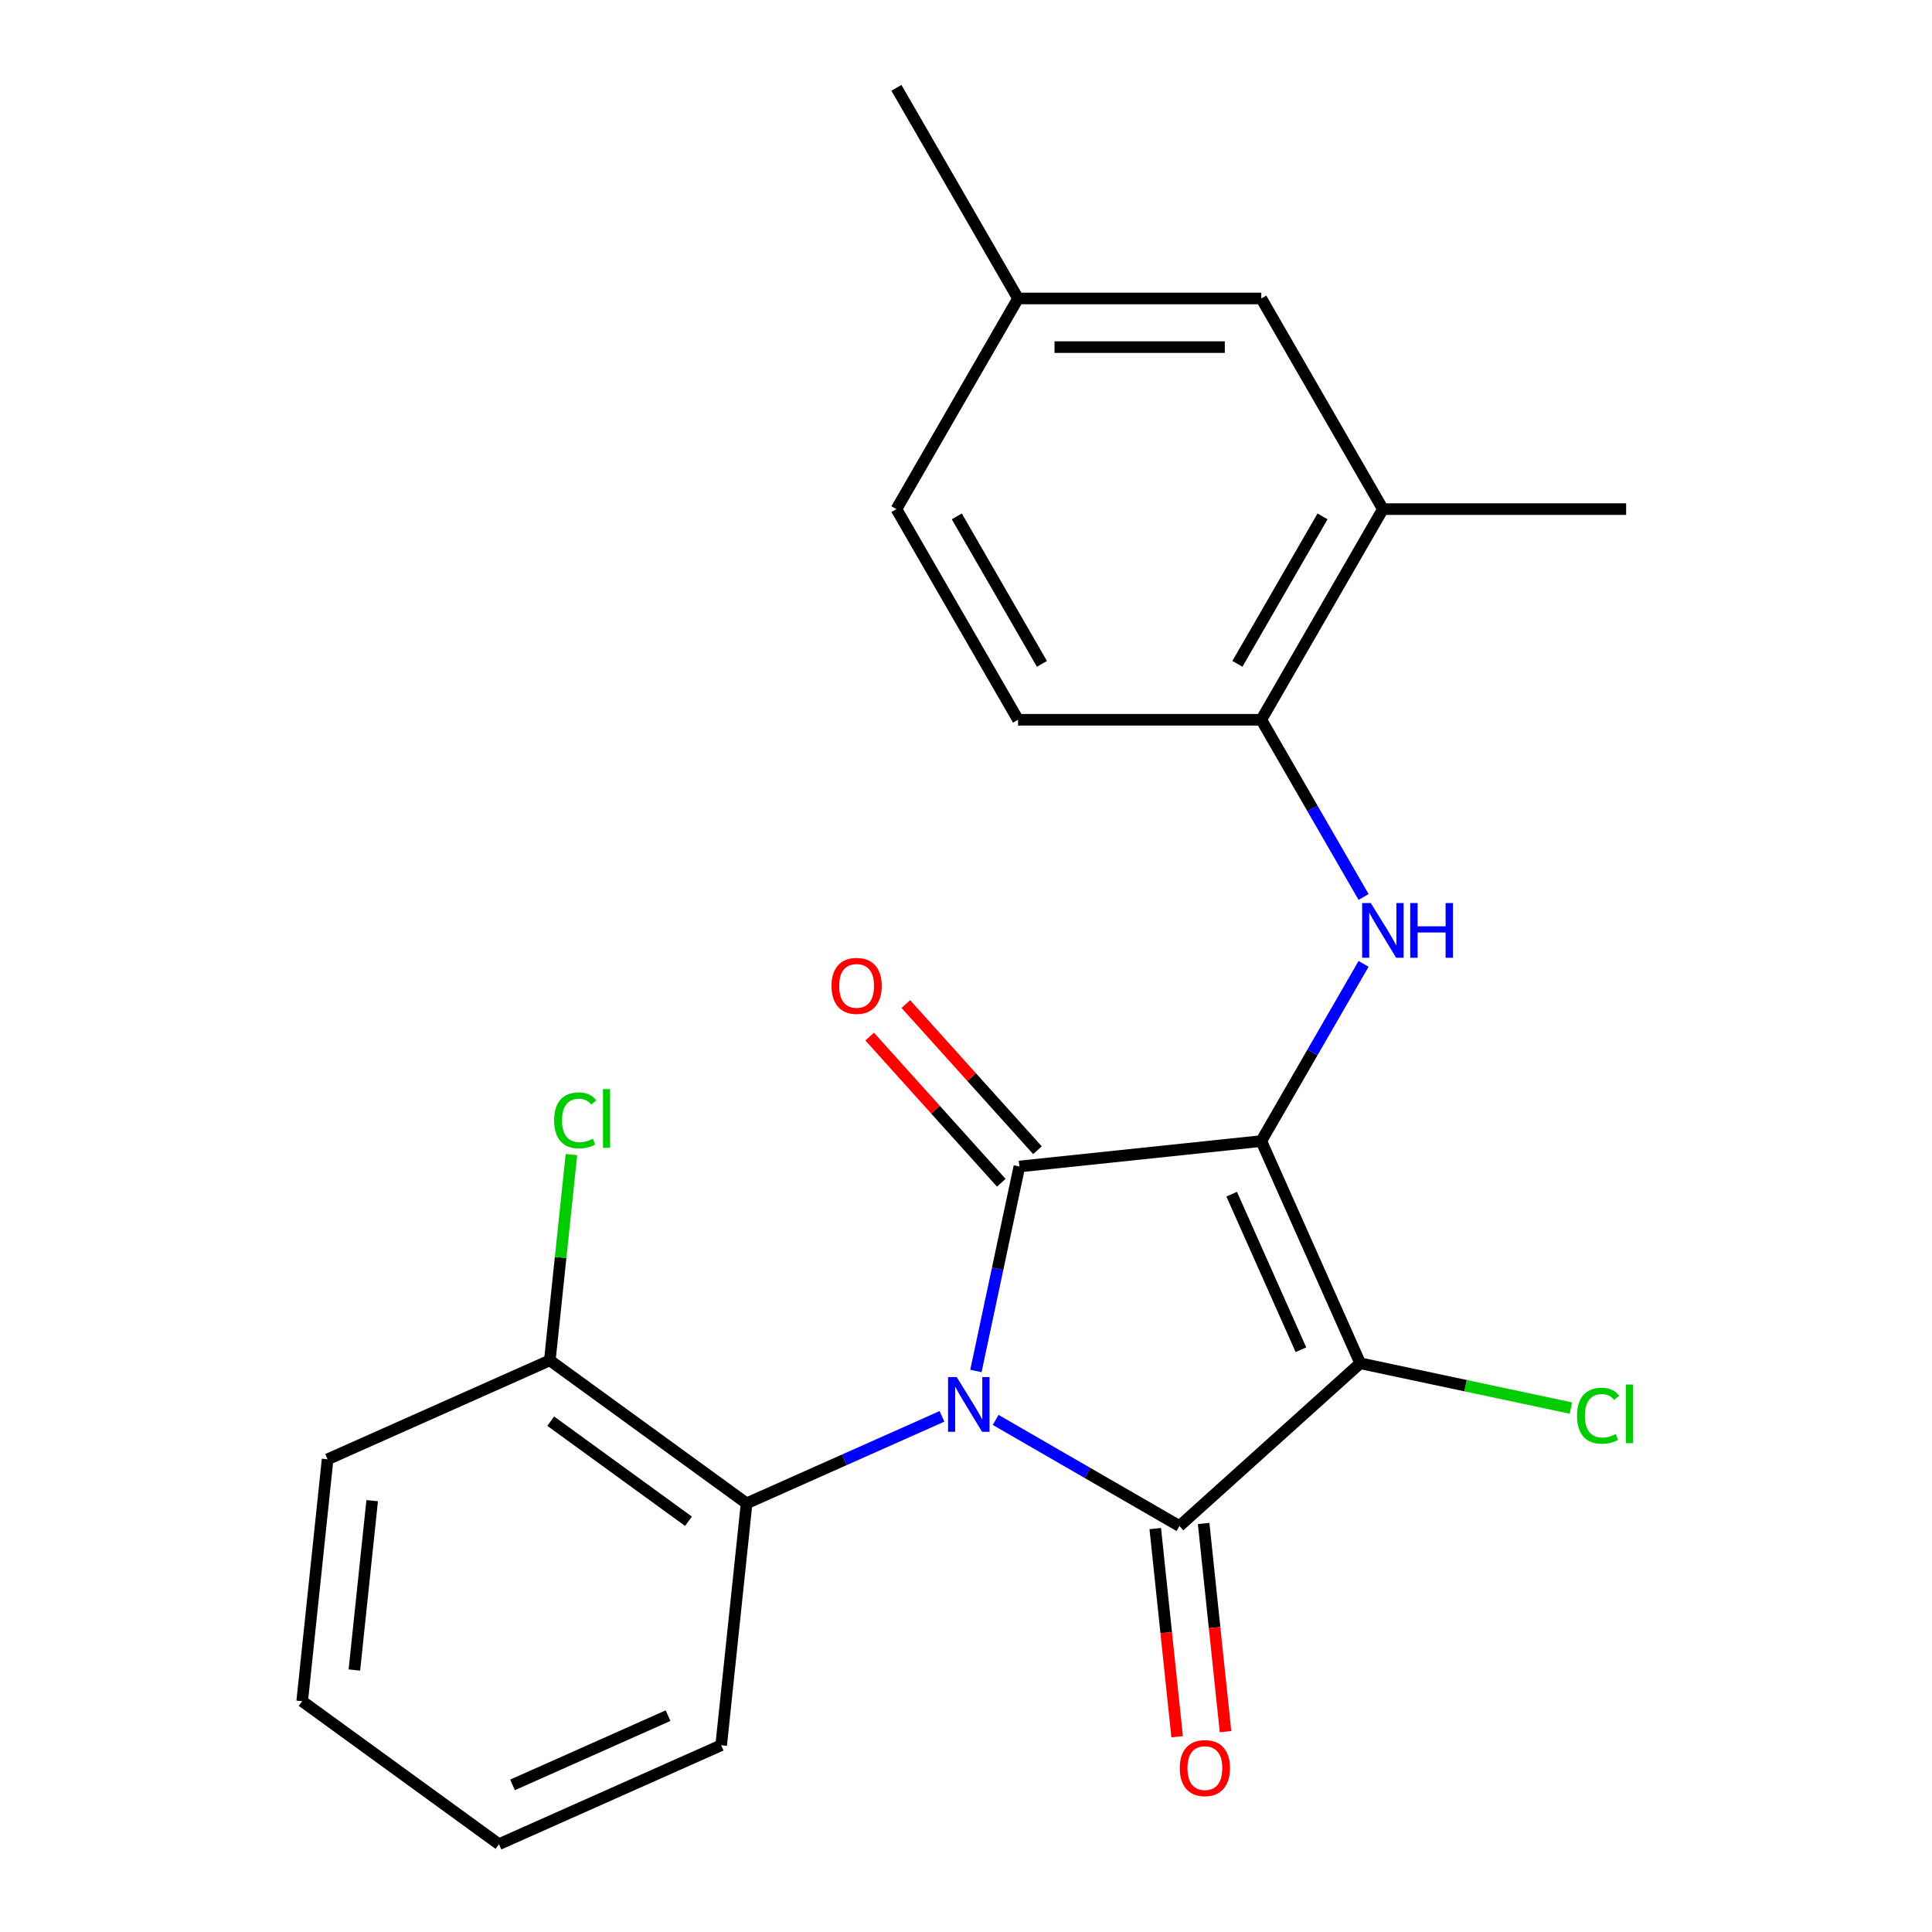 <?xml version='1.0' encoding='iso-8859-1'?>
<svg version='1.1' baseProfile='full'
              xmlns='http://www.w3.org/2000/svg'
                      xmlns:rdkit='http://www.rdkit.org/xml'
                      xmlns:xlink='http://www.w3.org/1999/xlink'
                  xml:space='preserve'
width='1000px' height='1000px' viewBox='0 0 1000 1000'>
<!-- END OF HEADER -->
<rect style='opacity:1.0;fill:#FFFFFF;stroke:none' width='1000' height='1000' x='0' y='0'> </rect>
<path class='bond-1' d='M 652.836,590.613 L 527.627,603.773' style='fill:none;fill-rule:evenodd;stroke:#000000;stroke-width:6px;stroke-linecap:butt;stroke-linejoin:miter;stroke-opacity:1' />
<path class='bond-2' d='M 652.836,590.613 L 704.044,705.627' style='fill:none;fill-rule:evenodd;stroke:#000000;stroke-width:6px;stroke-linecap:butt;stroke-linejoin:miter;stroke-opacity:1' />
<path class='bond-2' d='M 637.515,618.107 L 673.36,698.617' style='fill:none;fill-rule:evenodd;stroke:#000000;stroke-width:6px;stroke-linecap:butt;stroke-linejoin:miter;stroke-opacity:1' />
<path class='bond-4' d='M 652.836,590.613 L 679.315,544.751' style='fill:none;fill-rule:evenodd;stroke:#000000;stroke-width:6px;stroke-linecap:butt;stroke-linejoin:miter;stroke-opacity:1' />
<path class='bond-4' d='M 679.315,544.751 L 705.793,498.889' style='fill:none;fill-rule:evenodd;stroke:#0000FF;stroke-width:6px;stroke-linecap:butt;stroke-linejoin:miter;stroke-opacity:1' />
<path class='bond-0' d='M 505.13,709.613 L 516.379,656.693' style='fill:none;fill-rule:evenodd;stroke:#0000FF;stroke-width:6px;stroke-linecap:butt;stroke-linejoin:miter;stroke-opacity:1' />
<path class='bond-0' d='M 516.379,656.693 L 527.627,603.773' style='fill:none;fill-rule:evenodd;stroke:#000000;stroke-width:6px;stroke-linecap:butt;stroke-linejoin:miter;stroke-opacity:1' />
<path class='bond-5' d='M 487.564,733.104 L 437,755.616' style='fill:none;fill-rule:evenodd;stroke:#0000FF;stroke-width:6px;stroke-linecap:butt;stroke-linejoin:miter;stroke-opacity:1' />
<path class='bond-5' d='M 437,755.616 L 386.437,778.128' style='fill:none;fill-rule:evenodd;stroke:#000000;stroke-width:6px;stroke-linecap:butt;stroke-linejoin:miter;stroke-opacity:1' />
<path class='bond-23' d='M 515.339,734.939 L 562.911,762.404' style='fill:none;fill-rule:evenodd;stroke:#0000FF;stroke-width:6px;stroke-linecap:butt;stroke-linejoin:miter;stroke-opacity:1' />
<path class='bond-23' d='M 562.911,762.404 L 610.483,789.87' style='fill:none;fill-rule:evenodd;stroke:#000000;stroke-width:6px;stroke-linecap:butt;stroke-linejoin:miter;stroke-opacity:1' />
<path class='bond-7' d='M 536.983,595.349 L 502.924,557.522' style='fill:none;fill-rule:evenodd;stroke:#000000;stroke-width:6px;stroke-linecap:butt;stroke-linejoin:miter;stroke-opacity:1' />
<path class='bond-7' d='M 502.924,557.522 L 468.864,519.695' style='fill:none;fill-rule:evenodd;stroke:#FF0000;stroke-width:6px;stroke-linecap:butt;stroke-linejoin:miter;stroke-opacity:1' />
<path class='bond-7' d='M 518.271,612.197 L 484.212,574.37' style='fill:none;fill-rule:evenodd;stroke:#000000;stroke-width:6px;stroke-linecap:butt;stroke-linejoin:miter;stroke-opacity:1' />
<path class='bond-7' d='M 484.212,574.37 L 450.152,536.544' style='fill:none;fill-rule:evenodd;stroke:#FF0000;stroke-width:6px;stroke-linecap:butt;stroke-linejoin:miter;stroke-opacity:1' />
<path class='bond-3' d='M 704.044,705.627 L 610.483,789.87' style='fill:none;fill-rule:evenodd;stroke:#000000;stroke-width:6px;stroke-linecap:butt;stroke-linejoin:miter;stroke-opacity:1' />
<path class='bond-10' d='M 704.044,705.627 L 758.584,717.22' style='fill:none;fill-rule:evenodd;stroke:#000000;stroke-width:6px;stroke-linecap:butt;stroke-linejoin:miter;stroke-opacity:1' />
<path class='bond-10' d='M 758.584,717.22 L 813.124,728.813' style='fill:none;fill-rule:evenodd;stroke:#00CC00;stroke-width:6px;stroke-linecap:butt;stroke-linejoin:miter;stroke-opacity:1' />
<path class='bond-8' d='M 597.962,791.186 L 603.624,845.057' style='fill:none;fill-rule:evenodd;stroke:#000000;stroke-width:6px;stroke-linecap:butt;stroke-linejoin:miter;stroke-opacity:1' />
<path class='bond-8' d='M 603.624,845.057 L 609.286,898.928' style='fill:none;fill-rule:evenodd;stroke:#FF0000;stroke-width:6px;stroke-linecap:butt;stroke-linejoin:miter;stroke-opacity:1' />
<path class='bond-8' d='M 623.004,788.554 L 628.666,842.425' style='fill:none;fill-rule:evenodd;stroke:#000000;stroke-width:6px;stroke-linecap:butt;stroke-linejoin:miter;stroke-opacity:1' />
<path class='bond-8' d='M 628.666,842.425 L 634.328,896.296' style='fill:none;fill-rule:evenodd;stroke:#FF0000;stroke-width:6px;stroke-linecap:butt;stroke-linejoin:miter;stroke-opacity:1' />
<path class='bond-6' d='M 705.793,464.274 L 679.315,418.412' style='fill:none;fill-rule:evenodd;stroke:#0000FF;stroke-width:6px;stroke-linecap:butt;stroke-linejoin:miter;stroke-opacity:1' />
<path class='bond-6' d='M 679.315,418.412 L 652.836,372.55' style='fill:none;fill-rule:evenodd;stroke:#000000;stroke-width:6px;stroke-linecap:butt;stroke-linejoin:miter;stroke-opacity:1' />
<path class='bond-11' d='M 386.437,778.128 L 284.583,704.127' style='fill:none;fill-rule:evenodd;stroke:#000000;stroke-width:6px;stroke-linecap:butt;stroke-linejoin:miter;stroke-opacity:1' />
<path class='bond-11' d='M 356.358,787.399 L 285.06,735.598' style='fill:none;fill-rule:evenodd;stroke:#000000;stroke-width:6px;stroke-linecap:butt;stroke-linejoin:miter;stroke-opacity:1' />
<path class='bond-17' d='M 386.437,778.128 L 373.277,903.338' style='fill:none;fill-rule:evenodd;stroke:#000000;stroke-width:6px;stroke-linecap:butt;stroke-linejoin:miter;stroke-opacity:1' />
<path class='bond-9' d='M 652.836,372.55 L 715.786,263.518' style='fill:none;fill-rule:evenodd;stroke:#000000;stroke-width:6px;stroke-linecap:butt;stroke-linejoin:miter;stroke-opacity:1' />
<path class='bond-9' d='M 640.473,343.605 L 684.537,267.283' style='fill:none;fill-rule:evenodd;stroke:#000000;stroke-width:6px;stroke-linecap:butt;stroke-linejoin:miter;stroke-opacity:1' />
<path class='bond-13' d='M 652.836,372.55 L 526.937,372.55' style='fill:none;fill-rule:evenodd;stroke:#000000;stroke-width:6px;stroke-linecap:butt;stroke-linejoin:miter;stroke-opacity:1' />
<path class='bond-12' d='M 715.786,263.518 L 652.836,154.486' style='fill:none;fill-rule:evenodd;stroke:#000000;stroke-width:6px;stroke-linecap:butt;stroke-linejoin:miter;stroke-opacity:1' />
<path class='bond-18' d='M 715.786,263.518 L 841.685,263.518' style='fill:none;fill-rule:evenodd;stroke:#000000;stroke-width:6px;stroke-linecap:butt;stroke-linejoin:miter;stroke-opacity:1' />
<path class='bond-15' d='M 284.583,704.127 L 290.18,650.866' style='fill:none;fill-rule:evenodd;stroke:#000000;stroke-width:6px;stroke-linecap:butt;stroke-linejoin:miter;stroke-opacity:1' />
<path class='bond-15' d='M 290.18,650.866 L 295.778,597.605' style='fill:none;fill-rule:evenodd;stroke:#00CC00;stroke-width:6px;stroke-linecap:butt;stroke-linejoin:miter;stroke-opacity:1' />
<path class='bond-19' d='M 284.583,704.127 L 169.568,755.335' style='fill:none;fill-rule:evenodd;stroke:#000000;stroke-width:6px;stroke-linecap:butt;stroke-linejoin:miter;stroke-opacity:1' />
<path class='bond-24' d='M 652.836,154.486 L 526.937,154.486' style='fill:none;fill-rule:evenodd;stroke:#000000;stroke-width:6px;stroke-linecap:butt;stroke-linejoin:miter;stroke-opacity:1' />
<path class='bond-24' d='M 633.952,179.666 L 545.822,179.666' style='fill:none;fill-rule:evenodd;stroke:#000000;stroke-width:6px;stroke-linecap:butt;stroke-linejoin:miter;stroke-opacity:1' />
<path class='bond-16' d='M 526.937,372.55 L 463.988,263.518' style='fill:none;fill-rule:evenodd;stroke:#000000;stroke-width:6px;stroke-linecap:butt;stroke-linejoin:miter;stroke-opacity:1' />
<path class='bond-16' d='M 539.301,343.605 L 495.237,267.283' style='fill:none;fill-rule:evenodd;stroke:#000000;stroke-width:6px;stroke-linecap:butt;stroke-linejoin:miter;stroke-opacity:1' />
<path class='bond-14' d='M 526.937,154.486 L 463.988,263.518' style='fill:none;fill-rule:evenodd;stroke:#000000;stroke-width:6px;stroke-linecap:butt;stroke-linejoin:miter;stroke-opacity:1' />
<path class='bond-20' d='M 526.937,154.486 L 463.988,45.455' style='fill:none;fill-rule:evenodd;stroke:#000000;stroke-width:6px;stroke-linecap:butt;stroke-linejoin:miter;stroke-opacity:1' />
<path class='bond-21' d='M 373.277,903.338 L 258.262,954.545' style='fill:none;fill-rule:evenodd;stroke:#000000;stroke-width:6px;stroke-linecap:butt;stroke-linejoin:miter;stroke-opacity:1' />
<path class='bond-21' d='M 345.783,888.016 L 265.273,923.861' style='fill:none;fill-rule:evenodd;stroke:#000000;stroke-width:6px;stroke-linecap:butt;stroke-linejoin:miter;stroke-opacity:1' />
<path class='bond-25' d='M 169.568,755.335 L 156.408,880.544' style='fill:none;fill-rule:evenodd;stroke:#000000;stroke-width:6px;stroke-linecap:butt;stroke-linejoin:miter;stroke-opacity:1' />
<path class='bond-25' d='M 192.636,776.748 L 183.424,864.395' style='fill:none;fill-rule:evenodd;stroke:#000000;stroke-width:6px;stroke-linecap:butt;stroke-linejoin:miter;stroke-opacity:1' />
<path class='bond-22' d='M 258.262,954.545 L 156.408,880.544' style='fill:none;fill-rule:evenodd;stroke:#000000;stroke-width:6px;stroke-linecap:butt;stroke-linejoin:miter;stroke-opacity:1' />
<path  class='atom-1' d='M 495.191 712.761
L 504.471 727.761
Q 505.391 729.241, 506.871 731.921
Q 508.351 734.601, 508.431 734.761
L 508.431 712.761
L 512.191 712.761
L 512.191 741.081
L 508.311 741.081
L 498.351 724.681
Q 497.191 722.761, 495.951 720.561
Q 494.751 718.361, 494.391 717.681
L 494.391 741.081
L 490.711 741.081
L 490.711 712.761
L 495.191 712.761
' fill='#0000FF'/>
<path  class='atom-5' d='M 709.526 467.421
L 718.806 482.421
Q 719.726 483.901, 721.206 486.581
Q 722.686 489.261, 722.766 489.421
L 722.766 467.421
L 726.526 467.421
L 726.526 495.741
L 722.646 495.741
L 712.686 479.341
Q 711.526 477.421, 710.286 475.221
Q 709.086 473.021, 708.726 472.341
L 708.726 495.741
L 705.046 495.741
L 705.046 467.421
L 709.526 467.421
' fill='#0000FF'/>
<path  class='atom-5' d='M 729.926 467.421
L 733.766 467.421
L 733.766 479.461
L 748.246 479.461
L 748.246 467.421
L 752.086 467.421
L 752.086 495.741
L 748.246 495.741
L 748.246 482.661
L 733.766 482.661
L 733.766 495.741
L 729.926 495.741
L 729.926 467.421
' fill='#0000FF'/>
<path  class='atom-8' d='M 430.384 510.292
Q 430.384 503.492, 433.744 499.692
Q 437.104 495.892, 443.384 495.892
Q 449.664 495.892, 453.024 499.692
Q 456.384 503.492, 456.384 510.292
Q 456.384 517.172, 452.984 521.092
Q 449.584 524.972, 443.384 524.972
Q 437.144 524.972, 433.744 521.092
Q 430.384 517.212, 430.384 510.292
M 443.384 521.772
Q 447.704 521.772, 450.024 518.892
Q 452.384 515.972, 452.384 510.292
Q 452.384 504.732, 450.024 501.932
Q 447.704 499.092, 443.384 499.092
Q 439.064 499.092, 436.704 501.892
Q 434.384 504.692, 434.384 510.292
Q 434.384 516.012, 436.704 518.892
Q 439.064 521.772, 443.384 521.772
' fill='#FF0000'/>
<path  class='atom-9' d='M 610.643 915.159
Q 610.643 908.359, 614.003 904.559
Q 617.363 900.759, 623.643 900.759
Q 629.923 900.759, 633.283 904.559
Q 636.643 908.359, 636.643 915.159
Q 636.643 922.039, 633.243 925.959
Q 629.843 929.839, 623.643 929.839
Q 617.403 929.839, 614.003 925.959
Q 610.643 922.079, 610.643 915.159
M 623.643 926.639
Q 627.963 926.639, 630.283 923.759
Q 632.643 920.839, 632.643 915.159
Q 632.643 909.599, 630.283 906.799
Q 627.963 903.959, 623.643 903.959
Q 619.323 903.959, 616.963 906.759
Q 614.643 909.559, 614.643 915.159
Q 614.643 920.879, 616.963 923.759
Q 619.323 926.639, 623.643 926.639
' fill='#FF0000'/>
<path  class='atom-11' d='M 816.272 732.783
Q 816.272 725.743, 819.552 722.063
Q 822.872 718.343, 829.152 718.343
Q 834.992 718.343, 838.112 722.463
L 835.472 724.623
Q 833.192 721.623, 829.152 721.623
Q 824.872 721.623, 822.592 724.503
Q 820.352 727.343, 820.352 732.783
Q 820.352 738.383, 822.672 741.263
Q 825.032 744.143, 829.592 744.143
Q 832.712 744.143, 836.352 742.263
L 837.472 745.263
Q 835.992 746.223, 833.752 746.783
Q 831.512 747.343, 829.032 747.343
Q 822.872 747.343, 819.552 743.583
Q 816.272 739.823, 816.272 732.783
' fill='#00CC00'/>
<path  class='atom-11' d='M 841.552 716.623
L 845.232 716.623
L 845.232 746.983
L 841.552 746.983
L 841.552 716.623
' fill='#00CC00'/>
<path  class='atom-16' d='M 286.823 579.898
Q 286.823 572.858, 290.103 569.178
Q 293.423 565.458, 299.703 565.458
Q 305.543 565.458, 308.663 569.578
L 306.023 571.738
Q 303.743 568.738, 299.703 568.738
Q 295.423 568.738, 293.143 571.618
Q 290.903 574.458, 290.903 579.898
Q 290.903 585.498, 293.223 588.378
Q 295.583 591.258, 300.143 591.258
Q 303.263 591.258, 306.903 589.378
L 308.023 592.378
Q 306.543 593.338, 304.303 593.898
Q 302.063 594.458, 299.583 594.458
Q 293.423 594.458, 290.103 590.698
Q 286.823 586.938, 286.823 579.898
' fill='#00CC00'/>
<path  class='atom-16' d='M 312.103 563.738
L 315.783 563.738
L 315.783 594.098
L 312.103 594.098
L 312.103 563.738
' fill='#00CC00'/>
</svg>
